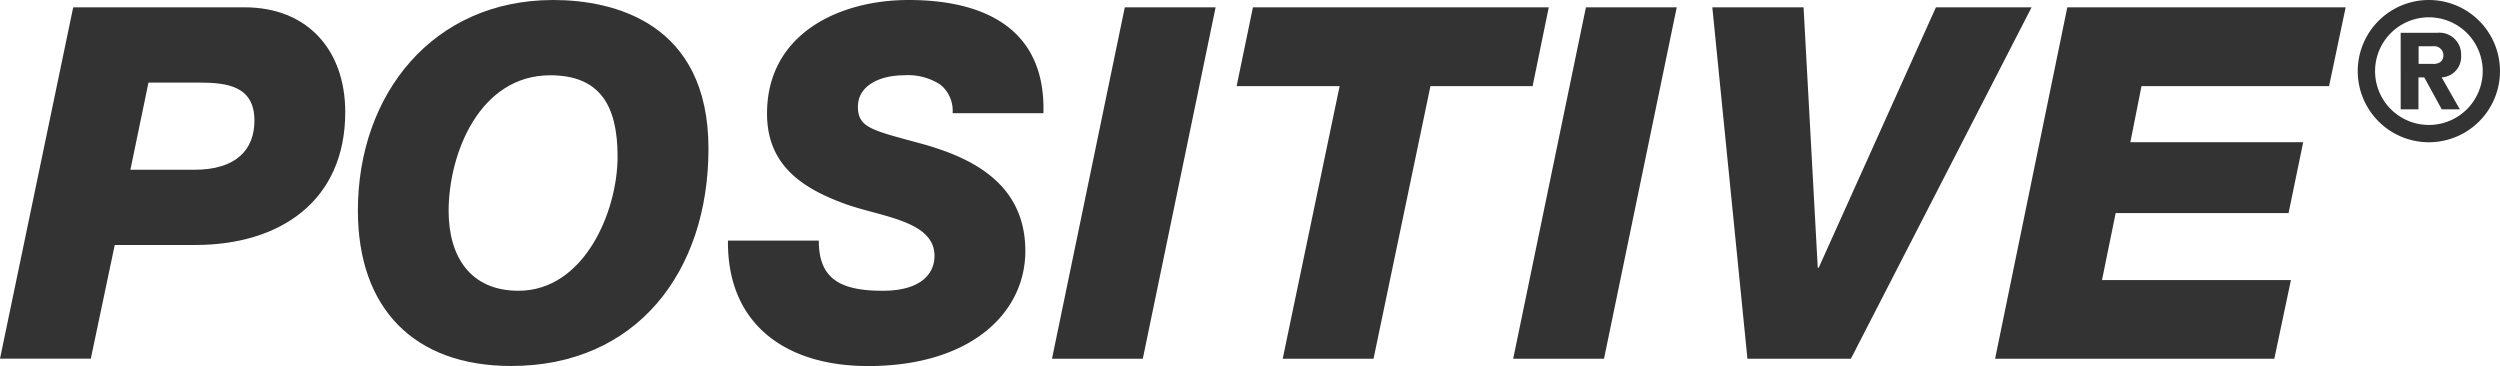 ﻿<svg id="M-1" data-name="M-1" xmlns="http://www.w3.org/2000/svg" width="184.432" height="27.005" viewBox="0 0 184.432 27.005">
  <defs>
    <style>
      .M-1 {
        fill: #333;
      }
    </style>
  </defs>
  <path id="パス_421" data-name="パス 421" class="M-1" d="M5.4,1H18.047c4.61,0,7.423,3.124,7.423,7.733,0,6.536-4.788,9.8-11.056,9.8H8.465L6.7,26.92H0ZM9.62,12.983h4.718c3.1,0,4.432-1.491,4.432-3.63,0-2.5-1.943-2.8-4.033-2.8H10.953Z" transform="translate(0 -0.46)"/>
  <path id="パス_422" data-name="パス 422" class="M-1" d="M63.318,0c4.464,0,11.455,1.67,11.455,10.962C74.773,20.074,69.445,27,60.219,27c-7.169,0-11.31-4.249-11.31-11.468C48.91,6.931,54.454,0,63.318,0M60.759,21.45c4.826,0,7.309-5.81,7.309-9.906,0-3.846-1.371-5.99-4.972-5.99-5.188,0-7.493,5.734-7.493,10.021.005,3.335,1.587,5.875,5.155,5.875" transform="translate(-22.507)"/>
  <path id="パス_423" data-name="パス 423" class="M-1" d="M105.309,17.751c0,2.8,1.549,3.7,4.718,3.7,2.7,0,3.817-1.164,3.817-2.579,0-2.579-3.892-2.867-6.554-3.814-3.207-1.164-5.8-2.867-5.8-6.68,0-5.875,5.3-8.378,10.446-8.378,5.474,0,10.122,2.035,9.944,8.351h-6.7a2.47,2.47,0,0,0-.9-2.105,4.373,4.373,0,0,0-2.7-.691c-1.657,0-3.385.691-3.385,2.323,0,1.561,1.08,1.741,4.68,2.72,3.53.979,7.671,2.829,7.671,7.915,0,4.608-4.07,8.492-11.6,8.492-6.122,0-10.408-3.123-10.338-9.254h6.7Z" transform="translate(-44.904 0)"/>
  <path id="パス_424" data-name="パス 424" class="M-1" d="M147.951,1h6.7l-5.371,25.925h-6.7Z" transform="translate(-64.972 -0.46)"/>
  <path id="パス_425" data-name="パス 425" class="M-1" d="M189.351,6.812h-7.536l-4.2,20.113h-6.7l4.2-20.113h-7.6L168.718,1h21.825Z" transform="translate(-76.286 -0.46)"/>
  <path id="パス_426" data-name="パス 426" class="M-1" d="M210.456,1h6.7l-5.366,25.925h-6.7Z" transform="translate(-93.458 -0.46)"/>
  <path id="パス_427" data-name="パス 427" class="M-1" d="M231.94,1h6.732l1.047,19.21h.07L248.437,1h7.056L242.164,26.925h-7.633Z" transform="translate(-105.618 -0.46)"/>
  <path id="パス_428" data-name="パス 428" class="M-1" d="M275.348,1h20.535l-1.225,5.812H280.822L280,10.948h12.751l-1.08,5.23H278.916l-1.009,4.941h13.938l-1.225,5.806h-20.6Z" transform="translate(-122.837 -0.46)"/>
  <path id="パス_429" data-name="パス 429" class="M-1" d="M319.58,5.247a5.247,5.247,0,1,1,10.494,0,5.247,5.247,0,1,1-10.494,0m9.22,0a3.97,3.97,0,0,0-7.941,0,3.97,3.97,0,1,0,7.941,0m-4.729,2.818h-1.323V2.418h2.721a1.6,1.6,0,0,1,1.738,1.646,1.526,1.526,0,0,1-1.436,1.646c.227.4,1.339,2.354,1.339,2.354h-1.333l-1.29-2.354h-.427V8.065Zm1.074-3.347c.491,0,.756-.243.756-.653a.677.677,0,0,0-.756-.653h-1.074v1.3h1.074Z" transform="translate(-145.643)"/>
</svg>
